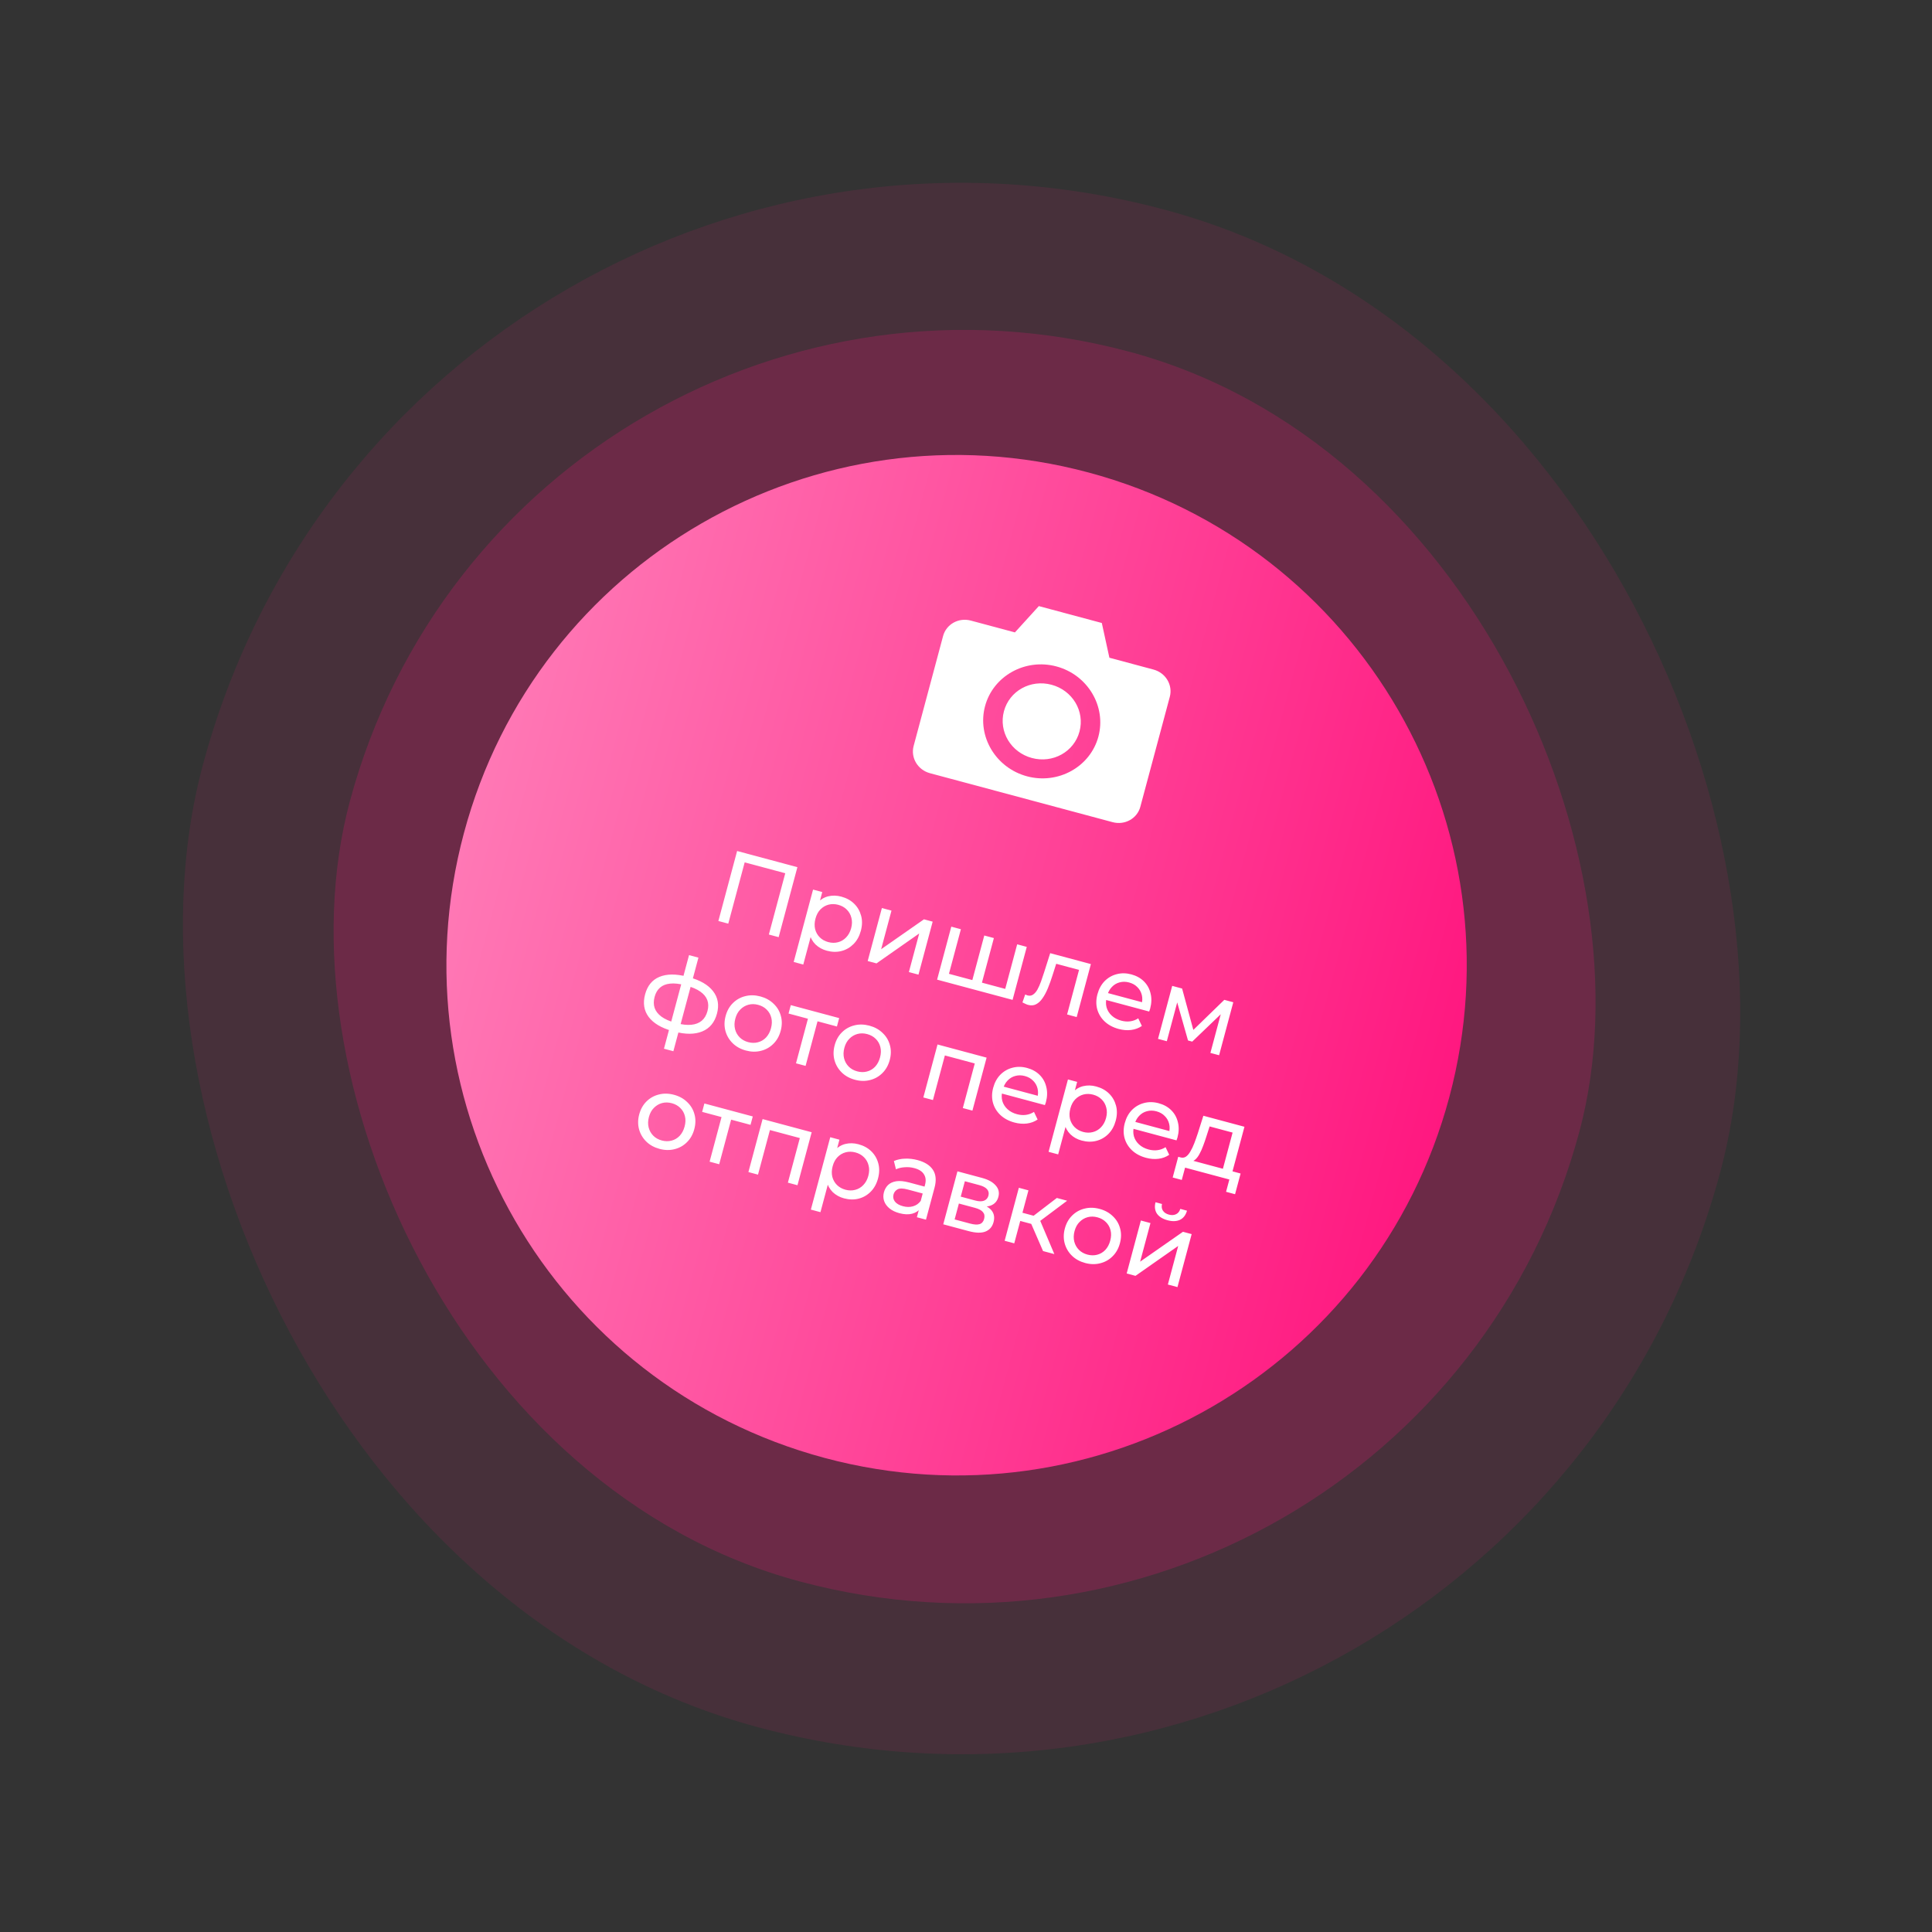 <?xml version="1.0" encoding="UTF-8"?> <svg xmlns="http://www.w3.org/2000/svg" width="214" height="214" viewBox="0 0 214 214" fill="none"><rect x="0" y="0" width="214" height="214" fill="#333333" stroke="none"/><rect width="174" height="174" rx="87" transform="matrix(0.966 0.259 -0.259 0.966 45 0.704)" fill="#FF1880" fill-opacity="0.1"></rect><rect width="141" height="141" rx="70.5" transform="matrix(0.966 0.259 -0.259 0.966 57 20.704)" fill="#FF1880" fill-opacity="0.2"></rect><path d="M51.385 92.281C59.456 62.139 90.433 44.255 120.572 52.336C150.712 60.416 168.602 91.402 160.53 121.544C152.458 151.686 121.482 169.57 91.342 161.489C61.202 153.409 43.313 122.423 51.385 92.281Z" fill="url(#paint0_linear_0_373)"></path><path d="M79.571 102.015L81.647 94.263L88.324 96.053L86.248 103.805L85.163 103.514L87.058 96.438L87.246 96.797L82.208 95.447L82.562 95.233L80.668 102.309L79.571 102.015ZM91.582 105.306C91.094 105.175 90.677 104.945 90.331 104.615C89.993 104.279 89.762 103.857 89.637 103.349C89.52 102.842 89.55 102.257 89.728 101.593C89.906 100.928 90.168 100.405 90.516 100.024C90.871 99.644 91.277 99.397 91.735 99.282C92.2 99.17 92.684 99.181 93.186 99.315C93.762 99.47 94.237 99.732 94.613 100.102C94.989 100.471 95.245 100.916 95.383 101.436C95.523 101.948 95.513 102.503 95.353 103.101C95.192 103.699 94.923 104.188 94.544 104.569C94.165 104.95 93.721 105.207 93.21 105.339C92.7 105.472 92.157 105.46 91.582 105.306ZM87.913 106.554L90.06 98.537L91.078 98.81L90.654 100.393L90.223 101.737L89.969 103.129L88.976 106.839L87.913 106.554ZM91.742 104.352C92.118 104.453 92.477 104.458 92.818 104.368C93.166 104.279 93.466 104.102 93.719 103.838C93.981 103.568 94.168 103.226 94.279 102.813C94.391 102.392 94.4 102.007 94.303 101.656C94.217 101.301 94.045 100.998 93.787 100.747C93.538 100.498 93.225 100.323 92.848 100.222C92.479 100.123 92.12 100.118 91.772 100.206C91.432 100.297 91.131 100.474 90.871 100.736C90.62 100.993 90.438 101.332 90.326 101.753C90.215 102.166 90.202 102.555 90.287 102.918C90.381 103.275 90.553 103.578 90.803 103.827C91.06 104.078 91.373 104.253 91.742 104.352ZM96.111 106.449L97.683 100.58L98.746 100.865L97.601 105.14L102.344 101.83L103.308 102.088L101.736 107.957L100.673 107.672L101.818 103.398L97.085 106.711L96.111 106.449ZM107.946 108.625L107.628 108.837L109.025 103.621L110.088 103.906L108.691 109.122L108.499 108.774L111.6 109.605L111.271 109.814L112.668 104.598L113.731 104.883L112.159 110.752L103.799 108.511L105.371 102.642L106.434 102.927L105.037 108.142L104.857 107.797L107.946 108.625ZM113.252 111.033L113.558 110.154C113.608 110.175 113.654 110.195 113.696 110.215C113.739 110.234 113.778 110.248 113.815 110.258C114.051 110.322 114.258 110.29 114.434 110.163C114.618 110.038 114.778 109.852 114.916 109.604C115.056 109.349 115.186 109.055 115.306 108.723C115.427 108.392 115.54 108.058 115.645 107.723L116.326 105.579L120.833 106.787L119.261 112.656L118.198 112.371L119.604 107.122L119.775 107.501L116.764 106.693L117.093 106.437L116.58 108.044C116.419 108.555 116.249 109.028 116.069 109.462C115.89 109.897 115.692 110.267 115.475 110.573C115.266 110.881 115.029 111.102 114.764 111.237C114.506 111.373 114.21 111.397 113.878 111.308C113.782 111.282 113.682 111.243 113.577 111.191C113.478 111.149 113.369 111.096 113.252 111.033ZM123.912 113.974C123.284 113.806 122.765 113.528 122.355 113.141C121.951 112.756 121.677 112.303 121.532 111.781C121.394 111.262 121.403 110.71 121.56 110.127C121.716 109.544 121.98 109.061 122.351 108.678C122.73 108.297 123.175 108.04 123.685 107.908C124.204 107.77 124.745 107.777 125.306 107.927C125.874 108.079 126.342 108.339 126.711 108.707C127.079 109.075 127.324 109.52 127.445 110.043C127.575 110.561 127.559 111.122 127.397 111.728C127.385 111.772 127.368 111.823 127.345 111.88C127.329 111.939 127.31 111.993 127.289 112.043L122.295 110.704L122.5 109.94L126.94 111.13L126.437 111.28C126.545 110.906 126.558 110.549 126.474 110.21C126.391 109.872 126.227 109.582 125.983 109.343C125.748 109.098 125.442 108.925 125.065 108.824C124.696 108.725 124.345 108.722 124.012 108.814C123.68 108.9 123.393 109.072 123.15 109.331C122.908 109.583 122.736 109.9 122.633 110.284L122.586 110.462C122.481 110.853 122.476 111.227 122.57 111.585C122.673 111.937 122.865 112.241 123.144 112.498C123.423 112.755 123.773 112.94 124.194 113.053C124.541 113.146 124.871 113.171 125.183 113.128C125.502 113.087 125.801 112.977 126.078 112.798L126.481 113.642C126.132 113.881 125.737 114.028 125.295 114.084C124.86 114.141 124.399 114.105 123.912 113.974ZM128.269 115.071L129.841 109.202L130.937 109.496L132.299 114.514L131.856 114.395L135.61 110.749L136.606 111.016L135.035 116.885L134.071 116.627L135.323 111.954L135.473 112.101L132.057 115.375L131.592 115.25L130.279 110.625L130.501 110.637L129.244 115.332L128.269 115.071ZM74.695 114.261C74.687 114.259 74.662 114.253 74.617 114.241C74.58 114.231 74.543 114.221 74.507 114.211C74.47 114.201 74.448 114.195 74.44 114.193C73.241 113.856 72.378 113.34 71.852 112.645C71.328 111.943 71.196 111.108 71.455 110.141C71.712 109.181 72.241 108.536 73.041 108.204C73.852 107.868 74.867 107.859 76.087 108.178C76.101 108.182 76.123 108.188 76.153 108.196C76.19 108.206 76.223 108.215 76.252 108.223C76.29 108.233 76.312 108.238 76.319 108.24C77.552 108.571 78.439 109.086 78.979 109.784C79.527 110.485 79.673 111.316 79.416 112.275C79.155 113.25 78.611 113.907 77.784 114.247C76.957 114.587 75.927 114.592 74.695 114.261ZM74.922 113.325C75.564 113.498 76.117 113.559 76.581 113.509C77.053 113.462 77.437 113.311 77.734 113.059C78.032 112.806 78.241 112.451 78.364 111.993C78.485 111.543 78.478 111.138 78.345 110.778C78.212 110.418 77.953 110.103 77.566 109.833C77.187 109.565 76.676 109.345 76.034 109.173C76.019 109.169 75.989 109.161 75.945 109.149C75.901 109.137 75.875 109.13 75.868 109.128C75.24 108.96 74.694 108.901 74.23 108.95C73.775 108.995 73.404 109.14 73.116 109.388C72.828 109.635 72.625 109.98 72.507 110.423C72.386 110.873 72.388 111.281 72.511 111.647C72.642 112.014 72.893 112.334 73.263 112.608C73.64 112.883 74.138 113.107 74.756 113.281C74.77 113.285 74.796 113.292 74.833 113.302C74.877 113.313 74.907 113.321 74.922 113.325ZM73.545 116.161L76.321 105.796L77.362 106.075L74.586 116.44L73.545 116.161ZM82.625 116.364C82.035 116.206 81.545 115.936 81.157 115.555C80.768 115.174 80.501 114.722 80.356 114.201C80.213 113.672 80.219 113.12 80.373 112.544C80.529 111.96 80.8 111.479 81.186 111.1C81.573 110.721 82.028 110.468 82.553 110.339C83.08 110.204 83.639 110.215 84.23 110.373C84.813 110.53 85.298 110.798 85.687 111.179C86.085 111.555 86.353 112.003 86.49 112.522C86.637 113.036 86.632 113.589 86.474 114.179C86.318 114.763 86.046 115.244 85.66 115.623C85.281 116.004 84.825 116.261 84.29 116.395C83.763 116.531 83.208 116.52 82.625 116.364ZM82.874 115.434C83.251 115.535 83.609 115.54 83.95 115.449C84.298 115.361 84.599 115.184 84.852 114.919C85.106 114.648 85.289 114.305 85.4 113.891C85.512 113.471 85.524 113.086 85.436 112.738C85.349 112.382 85.177 112.079 84.92 111.828C84.67 111.579 84.357 111.404 83.98 111.303C83.604 111.202 83.245 111.197 82.905 111.288C82.564 111.379 82.263 111.555 82.003 111.818C81.745 112.073 81.559 112.411 81.447 112.832C81.336 113.245 81.327 113.634 81.419 113.999C81.513 114.357 81.685 114.66 81.935 114.909C82.185 115.158 82.498 115.333 82.874 115.434ZM88.169 117.779L89.566 112.564L89.757 112.912L87.344 112.264L87.593 111.334L92.952 112.771L92.703 113.701L90.3 113.057L90.629 112.849L89.232 118.064L88.169 117.779ZM94.703 119.602C94.113 119.444 93.623 119.174 93.235 118.793C92.846 118.412 92.58 117.961 92.434 117.439C92.291 116.91 92.297 116.358 92.451 115.782C92.607 115.199 92.878 114.718 93.265 114.339C93.651 113.959 94.107 113.706 94.632 113.577C95.158 113.442 95.717 113.453 96.308 113.611C96.891 113.768 97.377 114.037 97.765 114.418C98.163 114.793 98.431 115.241 98.569 115.761C98.716 116.275 98.71 116.827 98.552 117.418C98.396 118.001 98.124 118.482 97.738 118.861C97.359 119.242 96.903 119.5 96.368 119.633C95.842 119.769 95.287 119.759 94.703 119.602ZM94.953 118.672C95.329 118.773 95.688 118.778 96.028 118.688C96.376 118.599 96.677 118.422 96.93 118.158C97.184 117.886 97.367 117.543 97.478 117.13C97.591 116.709 97.603 116.324 97.514 115.976C97.427 115.621 97.255 115.317 96.998 115.066C96.748 114.818 96.435 114.643 96.059 114.542C95.682 114.441 95.323 114.436 94.983 114.526C94.642 114.617 94.341 114.793 94.081 115.056C93.823 115.311 93.638 115.649 93.525 116.07C93.414 116.483 93.405 116.873 93.497 117.237C93.591 117.595 93.763 117.898 94.013 118.147C94.263 118.396 94.576 118.571 94.953 118.672ZM102.275 121.561L103.846 115.692L109.283 117.15L107.711 123.019L106.648 122.734L108.042 117.529L108.226 117.863L104.406 116.839L104.731 116.641L103.338 121.846L102.275 121.561ZM112.363 124.337C111.736 124.169 111.217 123.891 110.806 123.504C110.403 123.119 110.129 122.666 109.984 122.144C109.846 121.625 109.855 121.073 110.011 120.49C110.168 119.907 110.431 119.424 110.803 119.041C111.182 118.66 111.626 118.403 112.137 118.271C112.656 118.133 113.196 118.139 113.757 118.29C114.326 118.442 114.794 118.702 115.162 119.07C115.531 119.438 115.775 119.883 115.896 120.406C116.027 120.924 116.011 121.485 115.849 122.091C115.837 122.135 115.819 122.186 115.796 122.243C115.78 122.302 115.762 122.356 115.741 122.406L110.747 121.067L110.952 120.303L115.392 121.493L114.889 121.643C114.997 121.269 115.009 120.912 114.926 120.573C114.843 120.235 114.679 119.945 114.434 119.706C114.199 119.461 113.894 119.288 113.517 119.187C113.148 119.088 112.797 119.085 112.463 119.177C112.132 119.263 111.845 119.435 111.601 119.694C111.36 119.946 111.188 120.263 111.085 120.647L111.037 120.824C110.933 121.216 110.927 121.59 111.021 121.948C111.125 122.3 111.316 122.604 111.596 122.861C111.875 123.118 112.225 123.303 112.646 123.416C112.993 123.509 113.322 123.534 113.634 123.491C113.954 123.45 114.252 123.34 114.53 123.161L114.933 124.005C114.584 124.244 114.188 124.391 113.746 124.447C113.312 124.504 112.851 124.468 112.363 124.337ZM119.815 126.335C119.327 126.204 118.91 125.974 118.564 125.643C118.226 125.308 117.995 124.886 117.87 124.377C117.753 123.871 117.783 123.286 117.961 122.621C118.139 121.957 118.401 121.434 118.749 121.052C119.104 120.673 119.51 120.426 119.968 120.311C120.433 120.198 120.917 120.209 121.419 120.344C121.995 120.498 122.47 120.76 122.846 121.13C123.222 121.5 123.478 121.945 123.616 122.464C123.756 122.976 123.746 123.531 123.586 124.129C123.425 124.727 123.156 125.217 122.777 125.598C122.398 125.979 121.953 126.236 121.443 126.368C120.933 126.5 120.39 126.489 119.815 126.335ZM116.146 127.582L118.293 119.565L119.311 119.838L118.887 121.422L118.456 122.766L118.202 124.158L117.209 127.867L116.146 127.582ZM119.975 125.381C120.352 125.482 120.71 125.487 121.051 125.396C121.399 125.308 121.699 125.131 121.952 124.866C122.214 124.597 122.401 124.255 122.512 123.841C122.624 123.421 122.633 123.035 122.536 122.685C122.45 122.329 122.278 122.026 122.021 121.775C121.771 121.526 121.458 121.351 121.081 121.25C120.712 121.151 120.353 121.146 120.005 121.235C119.665 121.326 119.364 121.502 119.104 121.765C118.853 122.022 118.671 122.361 118.559 122.782C118.448 123.195 118.435 123.583 118.52 123.946C118.614 124.304 118.786 124.607 119.036 124.856C119.293 125.107 119.606 125.282 119.975 125.381ZM126.939 128.245C126.312 128.077 125.793 127.799 125.382 127.412C124.979 127.027 124.705 126.574 124.56 126.052C124.422 125.533 124.431 124.981 124.587 124.398C124.744 123.815 125.007 123.332 125.379 122.949C125.758 122.568 126.203 122.311 126.713 122.179C127.232 122.041 127.772 122.047 128.333 122.198C128.902 122.35 129.37 122.61 129.738 122.978C130.107 123.346 130.351 123.791 130.472 124.314C130.603 124.832 130.587 125.393 130.425 125.999C130.413 126.043 130.395 126.094 130.372 126.151C130.356 126.21 130.338 126.264 130.317 126.314L125.323 124.975L125.528 124.211L129.968 125.401L129.465 125.551C129.573 125.177 129.585 124.82 129.502 124.481C129.419 124.143 129.255 123.853 129.01 123.614C128.775 123.369 128.47 123.196 128.093 123.095C127.724 122.996 127.373 122.993 127.04 123.085C126.708 123.171 126.421 123.343 126.177 123.602C125.936 123.854 125.764 124.171 125.661 124.555L125.613 124.732C125.509 125.124 125.503 125.498 125.597 125.856C125.701 126.208 125.892 126.512 126.172 126.769C126.451 127.026 126.801 127.211 127.222 127.324C127.569 127.417 127.898 127.442 128.21 127.399C128.53 127.358 128.828 127.248 129.106 127.069L129.509 127.913C129.16 128.152 128.764 128.299 128.322 128.355C127.888 128.412 127.427 128.376 126.939 128.245ZM135.341 129.892L136.53 125.452L133.984 124.769L133.626 125.884C133.512 126.249 133.391 126.6 133.261 126.937C133.14 127.269 133.005 127.569 132.854 127.837C132.71 128.107 132.547 128.316 132.365 128.465C132.183 128.614 131.975 128.681 131.742 128.666L130.74 128.196C130.967 128.265 131.171 128.24 131.353 128.123C131.537 127.998 131.703 127.805 131.852 127.544C132.008 127.286 132.152 126.984 132.284 126.64C132.418 126.288 132.547 125.923 132.672 125.545L133.292 123.587L137.843 124.807L136.404 130.177L135.341 129.892ZM129.894 130.426L130.508 128.133L137.417 129.986L136.803 132.278L135.806 132.011L136.171 130.649L131.266 129.334L130.901 130.696L129.894 130.426ZM73.056 127.257C72.465 127.099 71.976 126.829 71.587 126.448C71.199 126.067 70.932 125.616 70.787 125.094C70.644 124.565 70.649 124.013 70.803 123.437C70.96 122.854 71.231 122.373 71.617 121.994C72.003 121.615 72.459 121.361 72.984 121.233C73.511 121.097 74.069 121.108 74.66 121.267C75.243 121.423 75.729 121.692 76.117 122.073C76.515 122.449 76.783 122.896 76.921 123.416C77.068 123.93 77.062 124.482 76.904 125.073C76.748 125.656 76.477 126.137 76.091 126.516C75.712 126.897 75.255 127.155 74.721 127.288C74.194 127.424 73.639 127.414 73.056 127.257ZM73.305 126.327C73.681 126.428 74.04 126.433 74.381 126.343C74.729 126.254 75.029 126.077 75.282 125.813C75.537 125.541 75.719 125.198 75.83 124.785C75.943 124.364 75.955 123.98 75.866 123.631C75.779 123.276 75.608 122.973 75.35 122.722C75.1 122.473 74.787 122.298 74.411 122.197C74.034 122.096 73.676 122.091 73.335 122.181C72.994 122.272 72.694 122.449 72.434 122.711C72.175 122.966 71.99 123.304 71.877 123.725C71.767 124.139 71.757 124.528 71.85 124.893C71.944 125.25 72.116 125.553 72.365 125.802C72.615 126.051 72.928 126.226 73.305 126.327ZM78.6 128.673L79.996 123.457L80.188 123.805L77.774 123.158L78.023 122.228L83.382 123.665L83.133 124.595L80.731 123.951L81.059 123.742L79.663 128.958L78.6 128.673ZM82.898 129.825L84.469 123.956L89.906 125.414L88.334 131.283L87.271 130.998L88.665 125.793L88.849 126.127L85.029 125.103L85.354 124.905L83.961 130.11L82.898 129.825ZM93.485 132.735C92.998 132.604 92.581 132.374 92.234 132.043C91.897 131.707 91.665 131.286 91.54 130.777C91.423 130.271 91.453 129.686 91.631 129.021C91.809 128.357 92.072 127.834 92.419 127.452C92.774 127.073 93.18 126.826 93.638 126.711C94.103 126.598 94.587 126.609 95.089 126.744C95.665 126.898 96.141 127.16 96.516 127.53C96.892 127.9 97.149 128.344 97.286 128.864C97.426 129.376 97.416 129.931 97.256 130.529C97.096 131.127 96.826 131.617 96.447 131.998C96.068 132.379 95.624 132.636 95.114 132.768C94.603 132.9 94.061 132.889 93.485 132.735ZM89.816 133.982L91.963 125.965L92.981 126.238L92.558 127.822L92.126 129.166L91.872 130.558L90.879 134.267L89.816 133.982ZM93.645 131.781C94.022 131.882 94.38 131.887 94.721 131.796C95.069 131.708 95.37 131.531 95.623 131.266C95.885 130.996 96.071 130.655 96.182 130.241C96.294 129.821 96.303 129.435 96.207 129.085C96.12 128.729 95.948 128.426 95.691 128.175C95.441 127.926 95.128 127.751 94.751 127.65C94.382 127.551 94.024 127.546 93.676 127.635C93.335 127.725 93.034 127.902 92.774 128.165C92.523 128.422 92.342 128.761 92.229 129.182C92.118 129.595 92.105 129.983 92.19 130.346C92.284 130.704 92.456 131.007 92.706 131.256C92.963 131.507 93.276 131.682 93.645 131.781ZM101.559 134.828L101.891 133.588L101.898 133.341L102.464 131.226C102.585 130.775 102.545 130.393 102.344 130.078C102.153 129.757 101.796 129.527 101.272 129.387C100.925 129.294 100.569 129.262 100.205 129.291C99.844 129.312 99.523 129.388 99.242 129.519L99.013 128.603C99.381 128.441 99.792 128.353 100.246 128.34C100.71 128.322 101.174 128.375 101.64 128.5C102.444 128.716 103.012 129.078 103.343 129.586C103.673 130.094 103.731 130.75 103.515 131.555L102.567 135.098L101.559 134.828ZM99.615 134.378C99.179 134.261 98.815 134.085 98.522 133.848C98.237 133.613 98.04 133.343 97.932 133.037C97.826 132.724 97.818 132.401 97.907 132.069C97.992 131.751 98.143 131.483 98.36 131.264C98.584 131.048 98.886 130.907 99.268 130.843C99.656 130.781 100.142 130.828 100.725 130.985L102.585 131.483L102.381 132.247L100.565 131.761C100.033 131.618 99.651 131.611 99.419 131.738C99.188 131.866 99.038 132.055 98.971 132.306C98.894 132.594 98.946 132.858 99.127 133.096C99.31 133.327 99.605 133.497 100.011 133.606C100.41 133.713 100.78 133.717 101.123 133.619C101.473 133.523 101.76 133.323 101.984 133.019L101.999 133.807C101.765 134.116 101.444 134.327 101.034 134.438C100.627 134.543 100.153 134.523 99.615 134.378ZM104.481 135.611L106.052 129.743L108.776 130.473C109.463 130.657 109.966 130.934 110.286 131.305C110.615 131.67 110.716 132.093 110.587 132.573C110.459 133.052 110.171 133.375 109.723 133.54C109.285 133.699 108.759 133.697 108.147 133.532L108.39 133.289C109.091 133.477 109.577 133.746 109.847 134.095C110.118 134.445 110.186 134.87 110.051 135.372C109.915 135.882 109.616 136.229 109.155 136.414C108.704 136.593 108.087 136.578 107.304 136.369L104.481 135.611ZM105.741 135.071L107.446 135.528C107.889 135.647 108.239 135.67 108.496 135.596C108.755 135.515 108.925 135.323 109.006 135.021C109.089 134.711 109.046 134.458 108.877 134.262C108.717 134.061 108.42 133.902 107.984 133.785L106.212 133.31L105.741 135.071ZM106.417 132.546L108.011 132.974C108.417 133.083 108.744 133.091 108.99 132.999C109.245 132.901 109.41 132.716 109.483 132.443C109.558 132.162 109.507 131.923 109.331 131.725C109.162 131.53 108.874 131.377 108.468 131.269L106.874 130.841L106.417 132.546ZM115.534 138.575L114.029 135.109L115.046 134.812L116.785 138.91L115.534 138.575ZM111.282 137.435L112.854 131.566L113.917 131.851L112.345 137.72L111.282 137.435ZM112.688 135.153L112.931 134.245L114.869 134.765L114.626 135.673L112.688 135.153ZM114.981 135.412L114.031 135.015L117.061 132.694L118.202 133L114.981 135.412ZM120.201 139.897C119.61 139.739 119.121 139.469 118.732 139.088C118.344 138.707 118.077 138.256 117.932 137.734C117.789 137.205 117.794 136.653 117.948 136.077C118.104 135.494 118.376 135.013 118.762 134.634C119.148 134.255 119.604 134.001 120.129 133.873C120.656 133.737 121.214 133.748 121.805 133.907C122.388 134.063 122.874 134.332 123.262 134.713C123.66 135.088 123.928 135.536 124.066 136.056C124.213 136.57 124.207 137.122 124.049 137.713C123.893 138.296 123.622 138.777 123.235 139.156C122.857 139.537 122.4 139.795 121.866 139.928C121.339 140.064 120.784 140.054 120.201 139.897ZM120.45 138.967C120.826 139.068 121.185 139.073 121.526 138.983C121.874 138.894 122.174 138.717 122.427 138.453C122.682 138.181 122.865 137.838 122.975 137.425C123.088 137.004 123.1 136.62 123.011 136.271C122.924 135.916 122.752 135.613 122.495 135.362C122.245 135.113 121.932 134.938 121.556 134.837C121.179 134.736 120.821 134.731 120.48 134.821C120.139 134.912 119.839 135.089 119.579 135.351C119.32 135.606 119.135 135.944 119.022 136.365C118.912 136.779 118.902 137.168 118.994 137.533C119.089 137.89 119.261 138.193 119.51 138.442C119.76 138.691 120.073 138.866 120.45 138.967ZM124.798 141.059L126.37 135.19L127.433 135.475L126.288 139.749L131.032 136.44L131.995 136.698L130.423 142.567L129.36 142.282L130.505 138.008L125.773 141.32L124.798 141.059ZM129.321 135.162C128.782 135.018 128.392 134.775 128.151 134.433C127.92 134.086 127.866 133.664 127.991 133.168L128.711 133.361C128.643 133.643 128.676 133.89 128.81 134.099C128.951 134.311 129.173 134.458 129.476 134.539C129.778 134.62 130.044 134.604 130.272 134.491C130.5 134.378 130.655 134.183 130.737 133.904L131.479 134.103C131.339 134.596 131.079 134.933 130.698 135.116C130.319 135.291 129.859 135.307 129.321 135.162Z" fill="white"></path><g clip-path="url(#clip0_0_373)"><path d="M115.068 67.135L112.419 70.049L107.536 68.74C106.183 68.377 104.812 69.14 104.461 70.452L101.201 82.623C100.85 83.934 101.656 85.281 103.009 85.644L123.239 91.068C124.592 91.431 125.963 90.668 126.314 89.356L129.574 77.185C129.925 75.873 129.119 74.526 127.766 74.163L122.883 72.854L122.044 69.006L115.068 67.135ZM117.017 73.818C120.474 74.745 122.563 78.237 121.666 81.587C120.769 84.937 117.214 86.916 113.758 85.989C110.301 85.062 108.212 81.571 109.109 78.22C110.006 74.87 113.561 72.891 117.017 73.818ZM116.474 75.847C114.151 75.224 111.805 76.53 111.202 78.781C110.599 81.033 111.978 83.338 114.301 83.961C116.624 84.584 118.97 83.278 119.573 81.026C120.176 78.774 118.797 76.469 116.474 75.847Z" fill="white"></path></g><defs><linearGradient id="paint0_linear_0_373" x1="51.385" y1="92.281" x2="160.539" y2="121.511" gradientUnits="userSpaceOnUse"><stop stop-color="#FF78B5"></stop><stop offset="1" stop-color="#FF1880"></stop></linearGradient><clipPath id="clip0_0_373"><rect width="26" height="21" fill="white" transform="matrix(0.966 0.259 -0.259 0.966 106 64.704)"></rect></clipPath></defs></svg> 